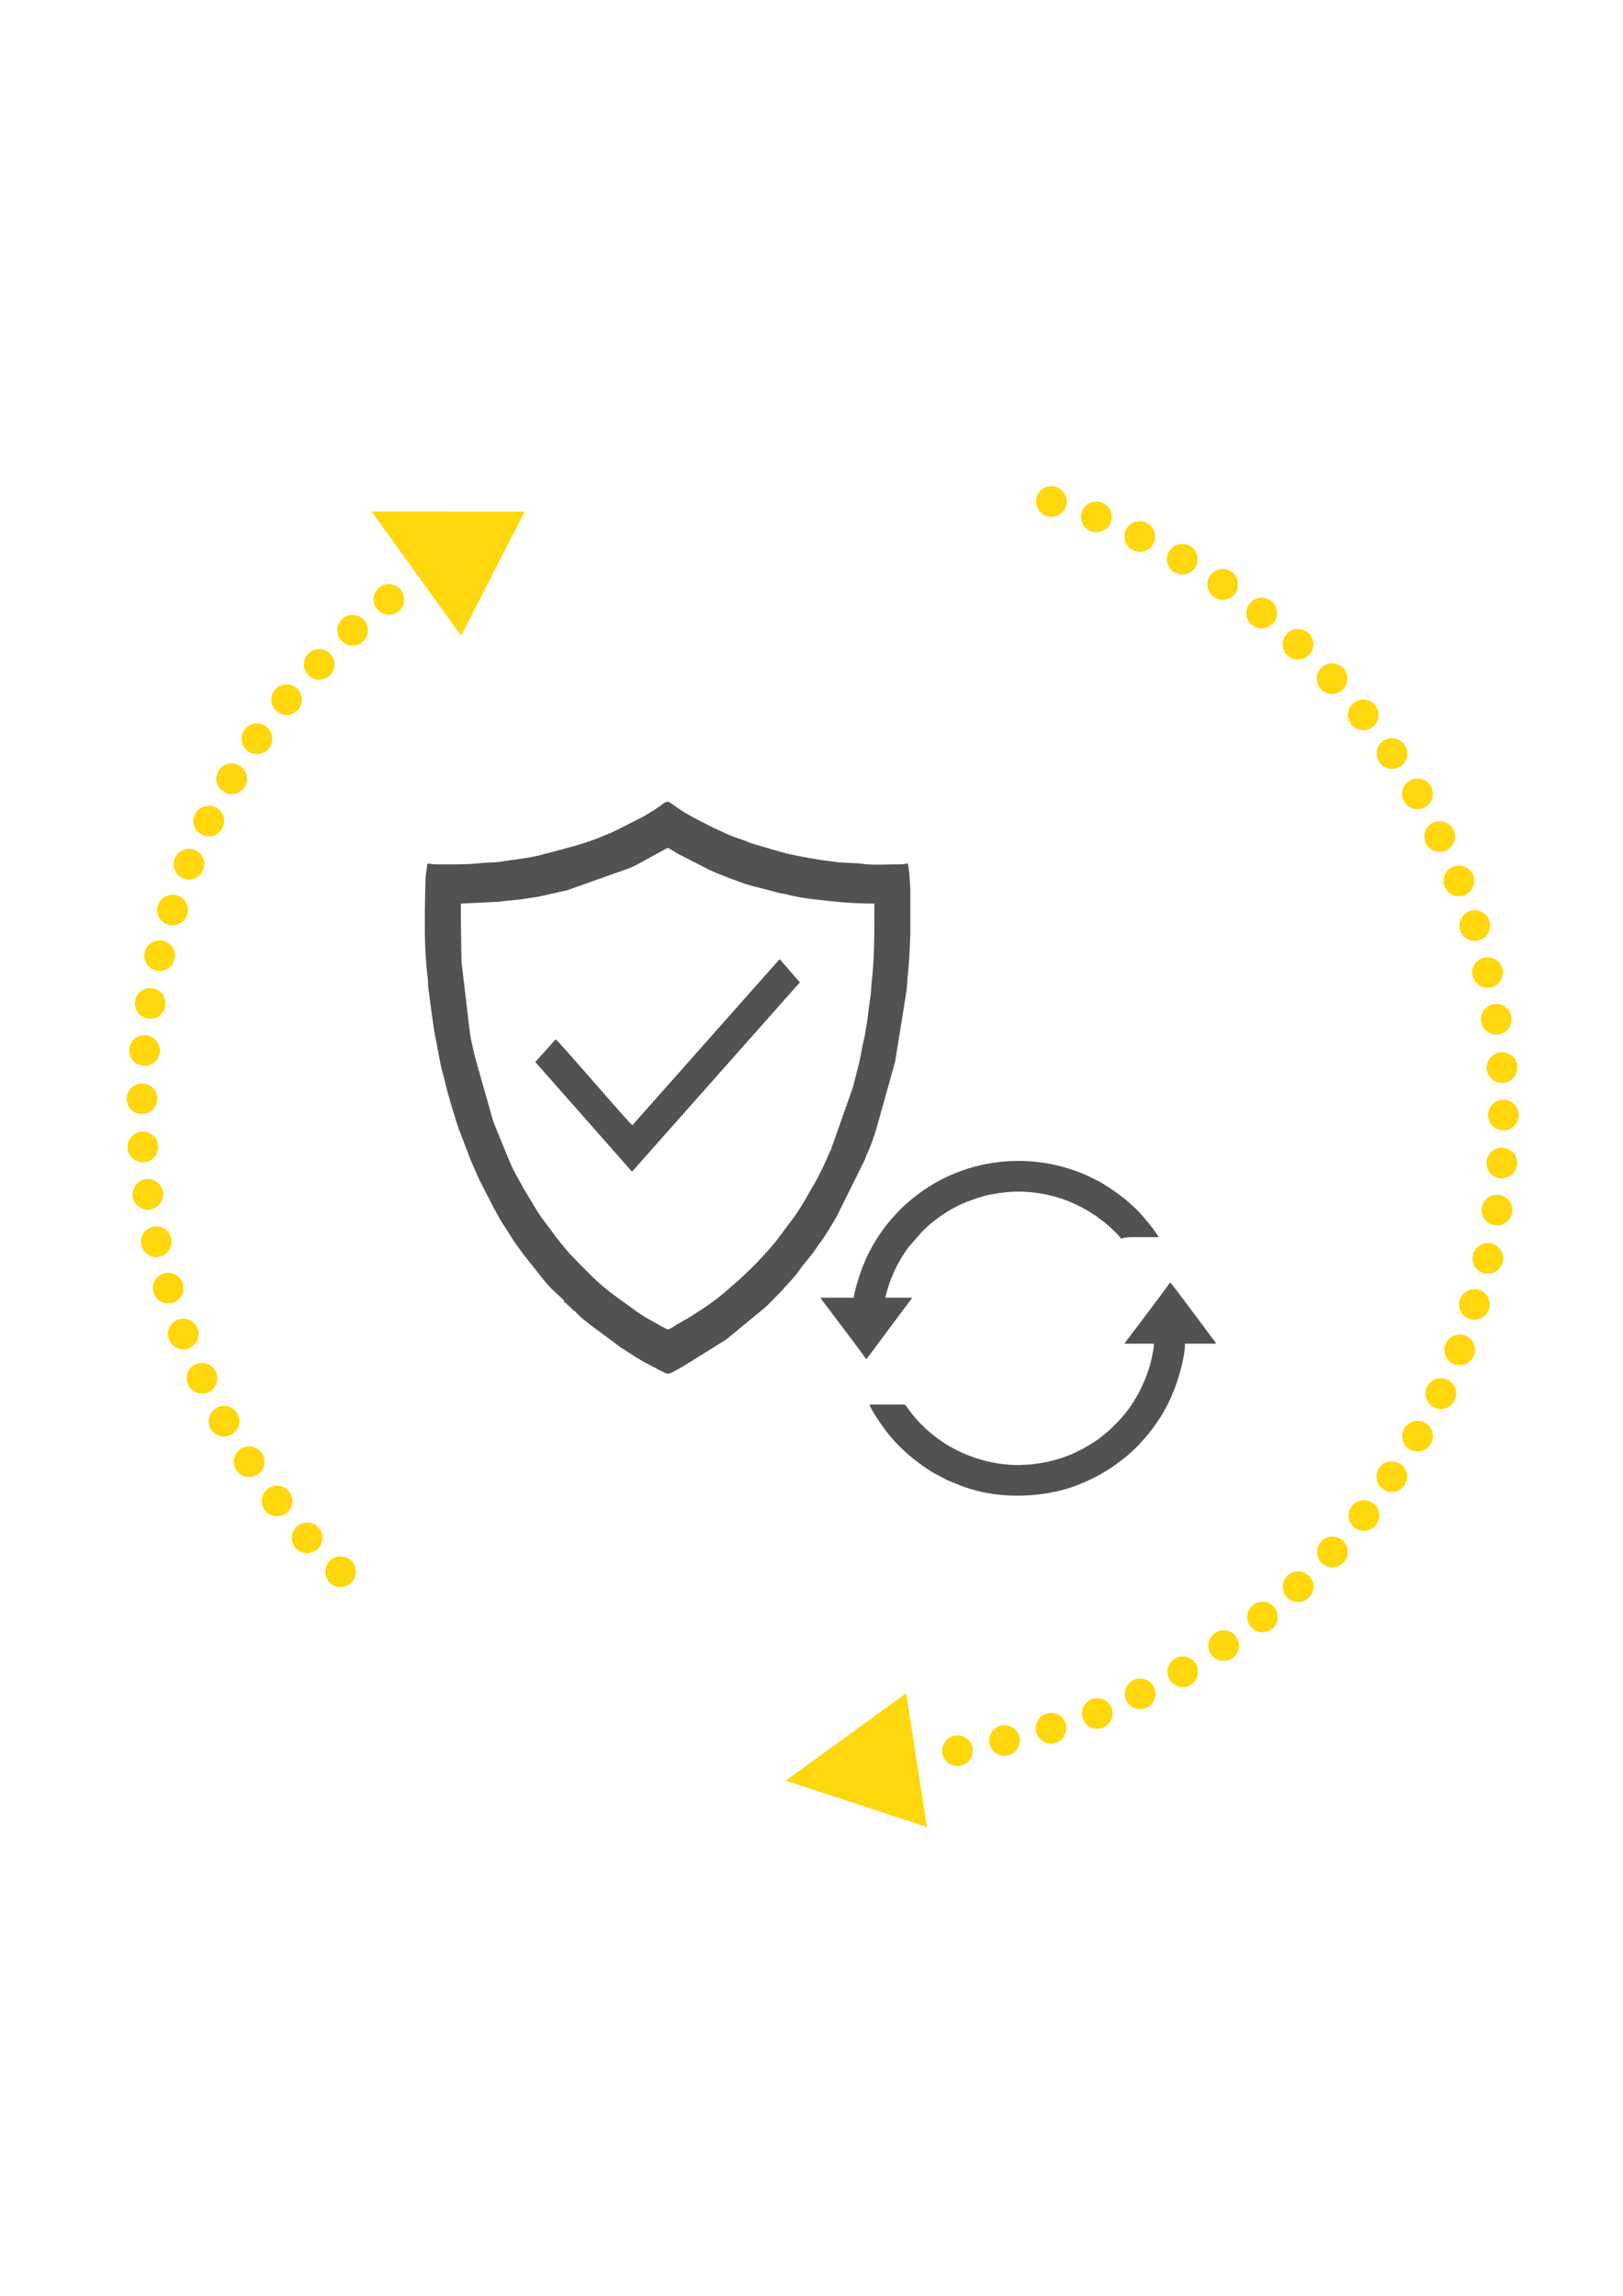 <?xml version="1.0" encoding="UTF-8"?>
<!DOCTYPE svg PUBLIC "-//W3C//DTD SVG 1.1//EN" "http://www.w3.org/Graphics/SVG/1.1/DTD/svg11.dtd">
<!-- Creator: CorelDRAW 2018 (64-Bit) -->
<svg xmlns="http://www.w3.org/2000/svg" xml:space="preserve" width="210mm" height="297mm" version="1.1" style="shape-rendering:geometricPrecision; text-rendering:geometricPrecision; image-rendering:optimizeQuality; fill-rule:evenodd; clip-rule:evenodd"
viewBox="0 0 21000 29700"
 xmlns:xlink="http://www.w3.org/1999/xlink">
 <defs>
  <style type="text/css">
   <![CDATA[
    .fil0 {fill:#FFD70C}
    .fil1 {fill:#525252}
   ]]>
  </style>
 </defs>
 <g id="Слой_x0020_1">
  <circle class="fil0" cx="13603.94" cy="6487.24" r="198.44"/>
  <circle class="fil0" cx="14186.01" cy="6687.01" r="198.44"/>
  <circle class="fil0" cx="14746.92" cy="6941.02" r="198.44"/>
  <circle class="fil0" cx="15297.26" cy="7234.76" r="198.44"/>
  <circle class="fil0" cx="15821.14" cy="7560.2" r="198.44"/>
  <circle class="fil0" cx="16323.85" cy="7930.7" r="198.44"/>
  <circle class="fil0" cx="16794.81" cy="8335.51" r="198.44"/>
  <circle class="fil0" cx="17234.02" cy="8780.01" r="198.44"/>
  <circle class="fil0" cx="17638.86" cy="9248.36" r="198.44"/>
  <circle class="fil0" cx="18010.59" cy="9748.45" r="198.44"/>
  <circle class="fil0" transform="matrix(0.729 0.684 -0.684 0.729 18339.9 10270)" r="198.44"/>
  <circle class="fil0" transform="matrix(0.729 0.684 -0.684 0.729 18627.6 10822)" r="198.44"/>
  <circle class="fil0" transform="matrix(0.729 0.684 -0.684 0.729 18875.9 11396.4)" r="198.44"/>
  <circle class="fil0" transform="matrix(0.729 0.684 -0.684 0.729 19081.5 11974)" r="198.44"/>
  <circle class="fil0" transform="matrix(0.729 0.684 -0.684 0.729 19247.3 12581.7)" r="198.44"/>
  <circle class="fil0" transform="matrix(0.729 0.684 -0.684 0.729 19360.2 13185.3)" r="198.44"/>
  <circle class="fil0" transform="matrix(0.729 0.684 -0.684 0.729 19434.5 13810.7)" r="198.44"/>
  <circle class="fil0" transform="matrix(0.729 0.684 -0.684 0.729 19453.1 14424.8)" r="198.44"/>
  <circle class="fil0" transform="matrix(0.729 0.684 -0.684 0.729 19431.7 15046)" r="198.44"/>
  <circle class="fil0" transform="matrix(0.729 0.684 -0.684 0.729 19369.8 15654.5)" r="198.44"/>
  <circle class="fil0" transform="matrix(0.729 0.684 -0.684 0.729 19250.7 16278.9)" r="198.44"/>
  <circle class="fil0" transform="matrix(0.729 0.684 -0.684 0.729 19076.7 16875.1)" r="198.44"/>
  <circle class="fil0" transform="matrix(0.729 0.684 -0.684 0.729 18886.2 17462.5)" r="198.44"/>
  <circle class="fil0" transform="matrix(0.729 0.684 -0.684 0.729 18642.8 18028.7)" r="198.44"/>
  <circle class="fil0" transform="matrix(0.729 0.684 -0.684 0.729 18341.1 18579.1)" r="198.44"/>
  <circle class="fil0" transform="matrix(0.729 0.684 -0.684 0.729 18007.7 19102.9)" r="198.44"/>
  <circle class="fil0" transform="matrix(0.729 0.684 -0.684 0.729 17647.9 19605.6)" r="198.44"/>
  <circle class="fil0" transform="matrix(0.729 0.684 -0.684 0.729 17240.5 20076.6)" r="198.44"/>
  <circle class="fil0" transform="matrix(0.729 0.684 -0.684 0.729 16796 20526.4)" r="198.44"/>
  <circle class="fil0" transform="matrix(0.729 0.684 -0.684 0.729 16335.6 20918)" r="198.44"/>
  <circle class="fil0" transform="matrix(0.729 0.684 -0.684 0.729 15832.9 21288.4)" r="198.44"/>
  <circle class="fil0" transform="matrix(0.729 0.684 -0.684 0.729 15303.7 21627.1)" r="198.44"/>
  <circle class="fil0" transform="matrix(0.729 0.684 -0.684 0.729 14753.3 21912.8)" r="198.44"/>
  <circle class="fil0" transform="matrix(0.729 0.684 -0.684 0.729 14197.7 22166.8)" r="198.44"/>
  <circle class="fil0" transform="matrix(0.729 0.684 -0.684 0.729 13599.8 22357.3)" r="198.44"/>
  <circle class="fil0" transform="matrix(0.729 0.684 -0.684 0.729 12996.5 22516.1)" r="198.44"/>
  <circle class="fil0" transform="matrix(0.729 0.684 -0.684 0.729 12388 22648.4)" r="198.44"/>
  <circle class="fil0" transform="matrix(-0.895 -0.445 0.445 -0.895 4406.38 20332.6)" r="198.44"/>
  <circle class="fil0" transform="matrix(-0.895 -0.445 0.445 -0.895 3974.08 19894.6)" r="198.44"/>
  <circle class="fil0" transform="matrix(-0.895 -0.445 0.445 -0.895 3584.86 19417.5)" r="198.44"/>
  <circle class="fil0" transform="matrix(-0.895 -0.445 0.445 -0.895 3222.8 18909.5)" r="198.44"/>
  <circle class="fil0" transform="matrix(-0.895 -0.445 0.445 -0.895 2898.55 18384.9)" r="198.44"/>
  <circle class="fil0" transform="matrix(-0.895 -0.445 0.445 -0.895 2613.3 17829.3)" r="198.44"/>
  <circle class="fil0" transform="matrix(-0.895 -0.445 0.445 -0.895 2371.76 17257.2)" r="198.44"/>
  <circle class="fil0" transform="matrix(-0.895 -0.445 0.445 -0.895 2176.32 16663.7)" r="198.44"/>
  <circle class="fil0" transform="matrix(-0.895 -0.445 0.445 -0.895 2022.28 16064.1)" r="198.44"/>
  <circle class="fil0" transform="matrix(-0.895 -0.445 0.445 -0.895 1912 15450.8)" r="198.44"/>
  <circle class="fil0" transform="matrix(-0.348 -0.937 0.937 -0.348 1849.24 14837.1)" r="198.44"/>
  <circle class="fil0" transform="matrix(-0.348 -0.937 0.937 -0.348 1837.34 14214.8)" r="198.44"/>
  <circle class="fil0" transform="matrix(-0.348 -0.937 0.937 -0.348 1870.63 13590)" r="198.44"/>
  <circle class="fil0" transform="matrix(-0.348 -0.937 0.937 -0.348 1943.71 12981.3)" r="198.44"/>
  <circle class="fil0" transform="matrix(-0.348 -0.937 0.937 -0.348 2065.72 12363.2)" r="198.44"/>
  <circle class="fil0" transform="matrix(-0.348 -0.937 0.937 -0.348 2233.27 11772.4)" r="198.44"/>
  <circle class="fil0" transform="matrix(-0.348 -0.937 0.937 -0.348 2445.15 11179.4)" r="198.44"/>
  <circle class="fil0" transform="matrix(-0.348 -0.937 0.937 -0.348 2701.8 10621.1)" r="198.44"/>
  <circle class="fil0" transform="matrix(-0.348 -0.937 0.937 -0.348 2997.48 10074.4)" r="198.44"/>
  <circle class="fil0" transform="matrix(-0.348 -0.937 0.937 -0.348 3323.82 9557.16)" r="198.44"/>
  <circle class="fil0" transform="matrix(-0.348 -0.937 0.937 -0.348 3708.38 9051)" r="198.44"/>
  <circle class="fil0" transform="matrix(-0.348 -0.937 0.937 -0.348 4129.62 8594.54)" r="198.44"/>
  <circle class="fil0" transform="matrix(-0.348 -0.937 0.937 -0.348 4561.66 8153.36)" r="198.44"/>
  <circle class="fil0" transform="matrix(-0.348 -0.937 0.937 -0.348 5031.67 7754.69)" r="198.44"/>
  <polygon class="fil0" points="4807.18,6616.4 5797.76,6617.29 6788.34,6618.19 6377.5,7420.5 5966.67,8222.82 5386.92,7419.61 "/>
  <polygon class="fil0" points="10166.09,23034.87 10945.17,22470.56 11724.26,21906.24 11858.98,22771.18 11993.71,23636.11 11079.9,23335.49 "/>
  <g id="_2566495935504">
   <path class="fil1" d="M5963.19 11929.75l0 -240.27 494.29 -23.76c122.64,-19.81 243.58,-20.82 362.27,-43.54 49.17,-9.41 118.2,-14.74 172.1,-27.36l252.21 -56.99c31.44,-8.31 49.92,-10.39 83,-17.12l834.21 -295.86c28.5,-13.49 41.17,-21.92 68.67,-33.32l408.03 -222.87c8.93,0 115.9,64.71 130.51,74.35l410.48 210.86c135.07,61.9 470.81,191.42 599.46,219.16l239.99 61.55c22.15,5.36 51.73,16.35 78.89,21.77 36.18,7.2 51.84,5.63 85.12,14.73 195.03,53.31 410.77,69.23 614.26,91.53 161.27,17.68 345.06,26.87 516.08,26.87 0,332.25 5.29,659.81 -31.21,990.53 -8.77,79.51 -10.53,155.7 -21.32,234.66 -11.08,81.15 -23.33,140.95 -29.92,224.96 -6.1,77.78 -23.47,137.26 -34.24,220.07 -3.72,28.61 -15.4,72.47 -21.61,104.96 -5.6,29.33 -6.12,24.53 -11.86,51.29 -17.48,81.44 -30.34,182.17 -53.28,263.25l-51.91 200.12c-8.22,34.61 -14.71,62.33 -25.92,100.09l-261.38 739.73c-10.95,23.34 -7.83,23.64 -15.83,46.8 -6.85,19.85 -9.06,19.09 -19.43,42.74 -61.05,139.2 -127.38,285.21 -203.94,416.48 -17.04,29.21 -30.28,48.82 -45.99,77.42 -63.34,115.31 -144.56,254.38 -222.77,358.24l-205.78 275.79c-162.32,200.38 -309.77,350.79 -495.35,521.6l-193.77 169.22c-102.2,85.24 -237.62,183.12 -349.61,251.92 -12.56,7.71 -26.01,15.34 -36.8,23.1 -18.96,13.64 -9.34,11.21 -35.48,24.61l-189.48 109.38c-128.8,80.89 -95.48,73.61 -197.33,21.2l-153.12 -85.76c-130.21,-67.04 -305.96,-208.84 -427.27,-293.55 -103.07,-71.99 -236.83,-184.37 -327.84,-276.51l-182.16 -182.32c-14.82,-16.13 -8.78,-12.37 -29.13,-31.79 -78.61,-75.01 -146.79,-161.65 -215.51,-246.31l-213.47 -285.58c-1.08,-1.48 -2.63,-3.57 -3.7,-5.06 -61.48,-85.56 -112.18,-182.12 -169.01,-271.12l-46.4 -76.96c-65.9,-119.66 -138.2,-238.2 -191.98,-365.31l-199.81 -485.84c-5.63,-15.74 -12.14,-31.17 -17.48,-44.94l-235.6 -833.54c-22.83,-102.87 -53.22,-214.45 -66.2,-313.34l-108.07 -912.93 -8.61 -517.03zm5815.82 -409.71l0 547.87c-6.62,227.99 -20.02,440.91 -35.14,570.68 -5.84,50.04 -7.56,123.3 -14.38,177.83l-145.65 907.45c-5.71,23.75 -12.97,47.58 -18.65,71.33l-226.04 807.38c-29.34,104.97 -82.56,245.01 -125.67,338.57 -10.13,21.98 -14.98,40.78 -24.84,64.34l-370.29 746.07c-45.57,77.23 -154.28,259.41 -205.51,322.29 -1.61,1.98 -6.32,7.56 -7.88,9.58 -14.25,18.51 -23.3,34.14 -35.38,52.45 -76.15,115.52 -166.08,205.83 -238.39,312.87 -41.5,61.42 -117.71,137.61 -169.73,196.38 -16.93,19.12 -27.93,32.11 -44.83,51l-154.78 157.83c-8.06,8.44 -12.85,13.7 -21.4,22.03 -17.8,17.35 -26.57,23.16 -44.89,41.69l-487.48 401.12c-1.4,1.12 -3.27,2.82 -4.67,3.96 -1.39,1.14 -3.24,2.87 -4.63,4.01l-548.16 341.8c-120.84,68.7 -167.77,97.23 -200.17,101.68l-17.66 0c-22.53,-3.32 -43.22,-19.29 -89.94,-40.38 -13.74,-6.2 -17.3,-7.19 -28.76,-13.72 -10.03,-5.72 -11.63,-8.12 -26.87,-15.85 -118.2,-60.01 -227.99,-119.49 -336.58,-192.71 -37.37,-25.2 -73.88,-48.08 -109.79,-70.02l-414.75 -307.69c-35.11,-29.7 -66.77,-53.07 -100.68,-80.33 -11.23,-9.01 -77.1,-73.42 -81.73,-83.29l-147.2 -144.08 -117.97 -110.78c-119.4,-104.16 -210.45,-246.02 -313.35,-366.8l-100.27 -126.98c-44.57,-65.91 -98.95,-131.21 -140.81,-201.34 -57.41,-96.21 -125.97,-187.38 -178.85,-287.73 -13.91,-26.4 -24.55,-47.11 -41.62,-73.11l-195.08 -380.28c-12.63,-27.22 -21.65,-49.84 -36.17,-79.28l-89.55 -203.79c-7.05,-21.18 -5.61,-22.26 -13.77,-39.89l-128.54 -335.34c-11.91,-40.61 -17.78,-48.05 -29.6,-86.68 -56.43,-184.42 -113.83,-363.78 -157.55,-552.07 -7.84,-33.74 -15.11,-60.2 -24.46,-92.5 -39.65,-137.03 -68.02,-348.48 -99.5,-488.28 -14.61,-64.89 -21.21,-141.98 -32.25,-203.83l-57.18 -425.19c-4.43,-39.1 -0.49,-74.32 -5.53,-113.89 -24.59,-193.24 -34.68,-391.23 -37.5,-589.88l0 -272.34c1.6,-136.95 5.09,-273.32 8.1,-407.77 1.63,-72.48 19.9,-148.44 24.62,-212.46 51.01,0 63.64,9.48 114.24,9.56 195.25,0.3 396.54,6.17 590.44,-17.42 72.89,-8.87 152.92,-2.78 224.47,-14.4 166.46,-27.03 378.62,-47.42 528.79,-86.44 34.73,-9.03 54.27,-17.09 92.64,-24.72l390.28 -104.31c34.56,-13.47 61.92,-19.13 95.99,-30.17 123.77,-40.08 317.3,-117.21 433.75,-175.33l332.37 -169.74c31.49,-17.79 50.34,-33.2 79.09,-49.27 219.77,-122.86 186.2,-185.33 306.39,-93.67 135.54,103.37 294.67,182.08 443.32,256.94 13.84,6.97 21.9,12.91 38.57,21.11 29.63,14.57 51.6,22.82 81.27,37.56l87.38 39.91c83.61,42.89 181,73.61 268.3,103.49 34.49,11.81 59.29,27.8 90.86,35.97l376.27 110.9c208.83,55.78 510.36,105.36 719.04,130.26 93,11.09 274.95,11.34 347.13,23.67 111.53,19.06 341.53,4.63 469.81,5.46 48.8,0.32 69.79,-8.44 106.23,-9.36 17.08,82.84 27.44,206.13 32.72,348.07z"/>
   <path class="fil1" d="M8181.94 14556.58c-65.29,-50.15 -927.91,-1062.93 -991.79,-1111.25l-263.76 293.45 1251.48 1418.49 2171.72 -2448.94 -261.78 -300.3 -1905.87 2148.55z"/>
   <path class="fil1" d="M7443.69 16966.26l-147.2 -144.08 0 23.94c23.5,7.1 37.98,26.71 71.36,58 14.65,13.73 15.2,14.71 31.55,28.9 32.31,28.06 6.02,15.64 44.29,33.24z"/>
  </g>
  <g id="_2566495933296">
   <path class="fil1" d="M14549.29 17382.51l380.95 0c0,59.74 -15.74,124.83 -26.47,177.06 -34.7,168.88 -92.18,305.59 -168.29,457.92l-75.58 127.94c-75.19,120.24 -186.79,243.5 -286.63,339.6l-110.28 93.24c-114.84,91.71 -259.52,172.29 -393.89,232.33 -91.03,40.68 -211.17,78.52 -316.97,100.51 -59.97,12.46 -112.51,20.43 -179.17,29.57 -32.01,4.38 -64.53,7.65 -97.04,7.33 -37.3,-0.36 -57.95,5.27 -99.1,5.27 -100.95,0 -216.19,-12.12 -305.7,-28.29 -452.82,-81.79 -855.19,-331.36 -1121.16,-700.09 -49.26,-68.29 -16.57,-54.39 -159.57,-54.39 -113.06,0 -226.13,0 -339.2,0 16.37,70.27 214.59,357.64 285.74,429.19 12.41,12.48 13.07,15.79 23.69,28.5 50.48,60.38 179.41,181.82 245.99,234.11 89.7,70.45 182.37,141.36 283.1,197.01 42.83,23.66 84.41,42.98 125.83,67.25 54.05,31.67 215.88,92.52 273.14,113.02 364.8,130.62 798.86,138.16 1176.48,55.91 204.5,-44.54 372.82,-117.16 555.42,-211.69l158.59 -97.13c54.68,-36.45 201.47,-145.08 249.77,-193.79 46.56,-46.95 79.9,-66.72 128.31,-127.4l62.09 -68.37c12.82,-13.46 16.73,-20.39 28.75,-33.88 46.92,-52.68 123.85,-164.46 162.58,-223.59 64.3,-98.17 128.83,-227.49 173.04,-338.37 65.18,-163.46 148.35,-440.61 148.35,-618.77l401.83 0c-5.37,-20.1 -55.29,-80.65 -70.83,-101.38 -53.37,-71.2 -498.76,-674.87 -524.08,-691.83 -5.67,21.22 -468.37,629.66 -514.4,691.07 -26.45,35.29 -51.66,66.85 -75.29,102.14z"/>
   <path class="fil1" d="M11047.67 16787.6l-427.92 0c4.91,21.04 19.79,35.09 32.07,51.43 13.55,18.05 23.9,31.88 38.01,50.71 26.06,34.77 47.75,63.63 73.81,98.4 28.05,37.42 434.7,570.64 440.59,592.67 14.73,-3.93 14.26,-7.86 22.6,-19.14 7.07,-9.55 10.65,-14.74 17.66,-24.09l559.86 -749.98 -349.64 0c57.79,-248.02 163.41,-471 305.65,-659.77l180.98 -205.19c58.49,-58.49 139.67,-128.43 209.53,-176.64 40.27,-27.79 73.43,-51.3 116.25,-76.84 152.57,-91.03 240.14,-123.47 401.49,-177.77 136.83,-46.04 355.67,-76.25 508.21,-76.25 151.82,0 306.2,23.31 430.82,54.49 131.18,32.82 244.49,77.03 353.7,131.63 113.72,56.87 202.15,112.64 297.91,187.41 46.87,36.58 88.21,69.06 129.57,110.48 38.18,38.24 89.9,83.51 118.72,126.55 57.91,-27.78 164.18,-20.87 229.61,-20.87 85.24,0 170.47,0 255.71,0 -42.25,-79.85 -205.04,-276.29 -267.4,-337.95 -15.41,-15.23 -28.55,-30.27 -44.45,-44.27l-44.31 -39.18c-80.64,-81.86 -261.43,-207.52 -349.98,-260.58 -326.18,-195.45 -695.12,-296.88 -1065.87,-304.32l-86.89 0c-385.59,7.53 -769.68,116.7 -1106.23,327.74 -49.25,30.88 -95.61,63.08 -142.11,97.94 -25.06,18.79 -43.39,33.01 -67.89,52.15 -14.64,11.44 -21.17,18.24 -34.26,28.35 -13.53,10.46 -19.28,18.07 -33.51,29.12 -86.81,67.43 -248.57,247.19 -316.14,341.38 -121.27,169.04 -201.54,311.52 -280.26,512.96 -24.11,61.69 -104.29,307.46 -105.89,379.43z"/>
  </g>
 </g>
</svg>
